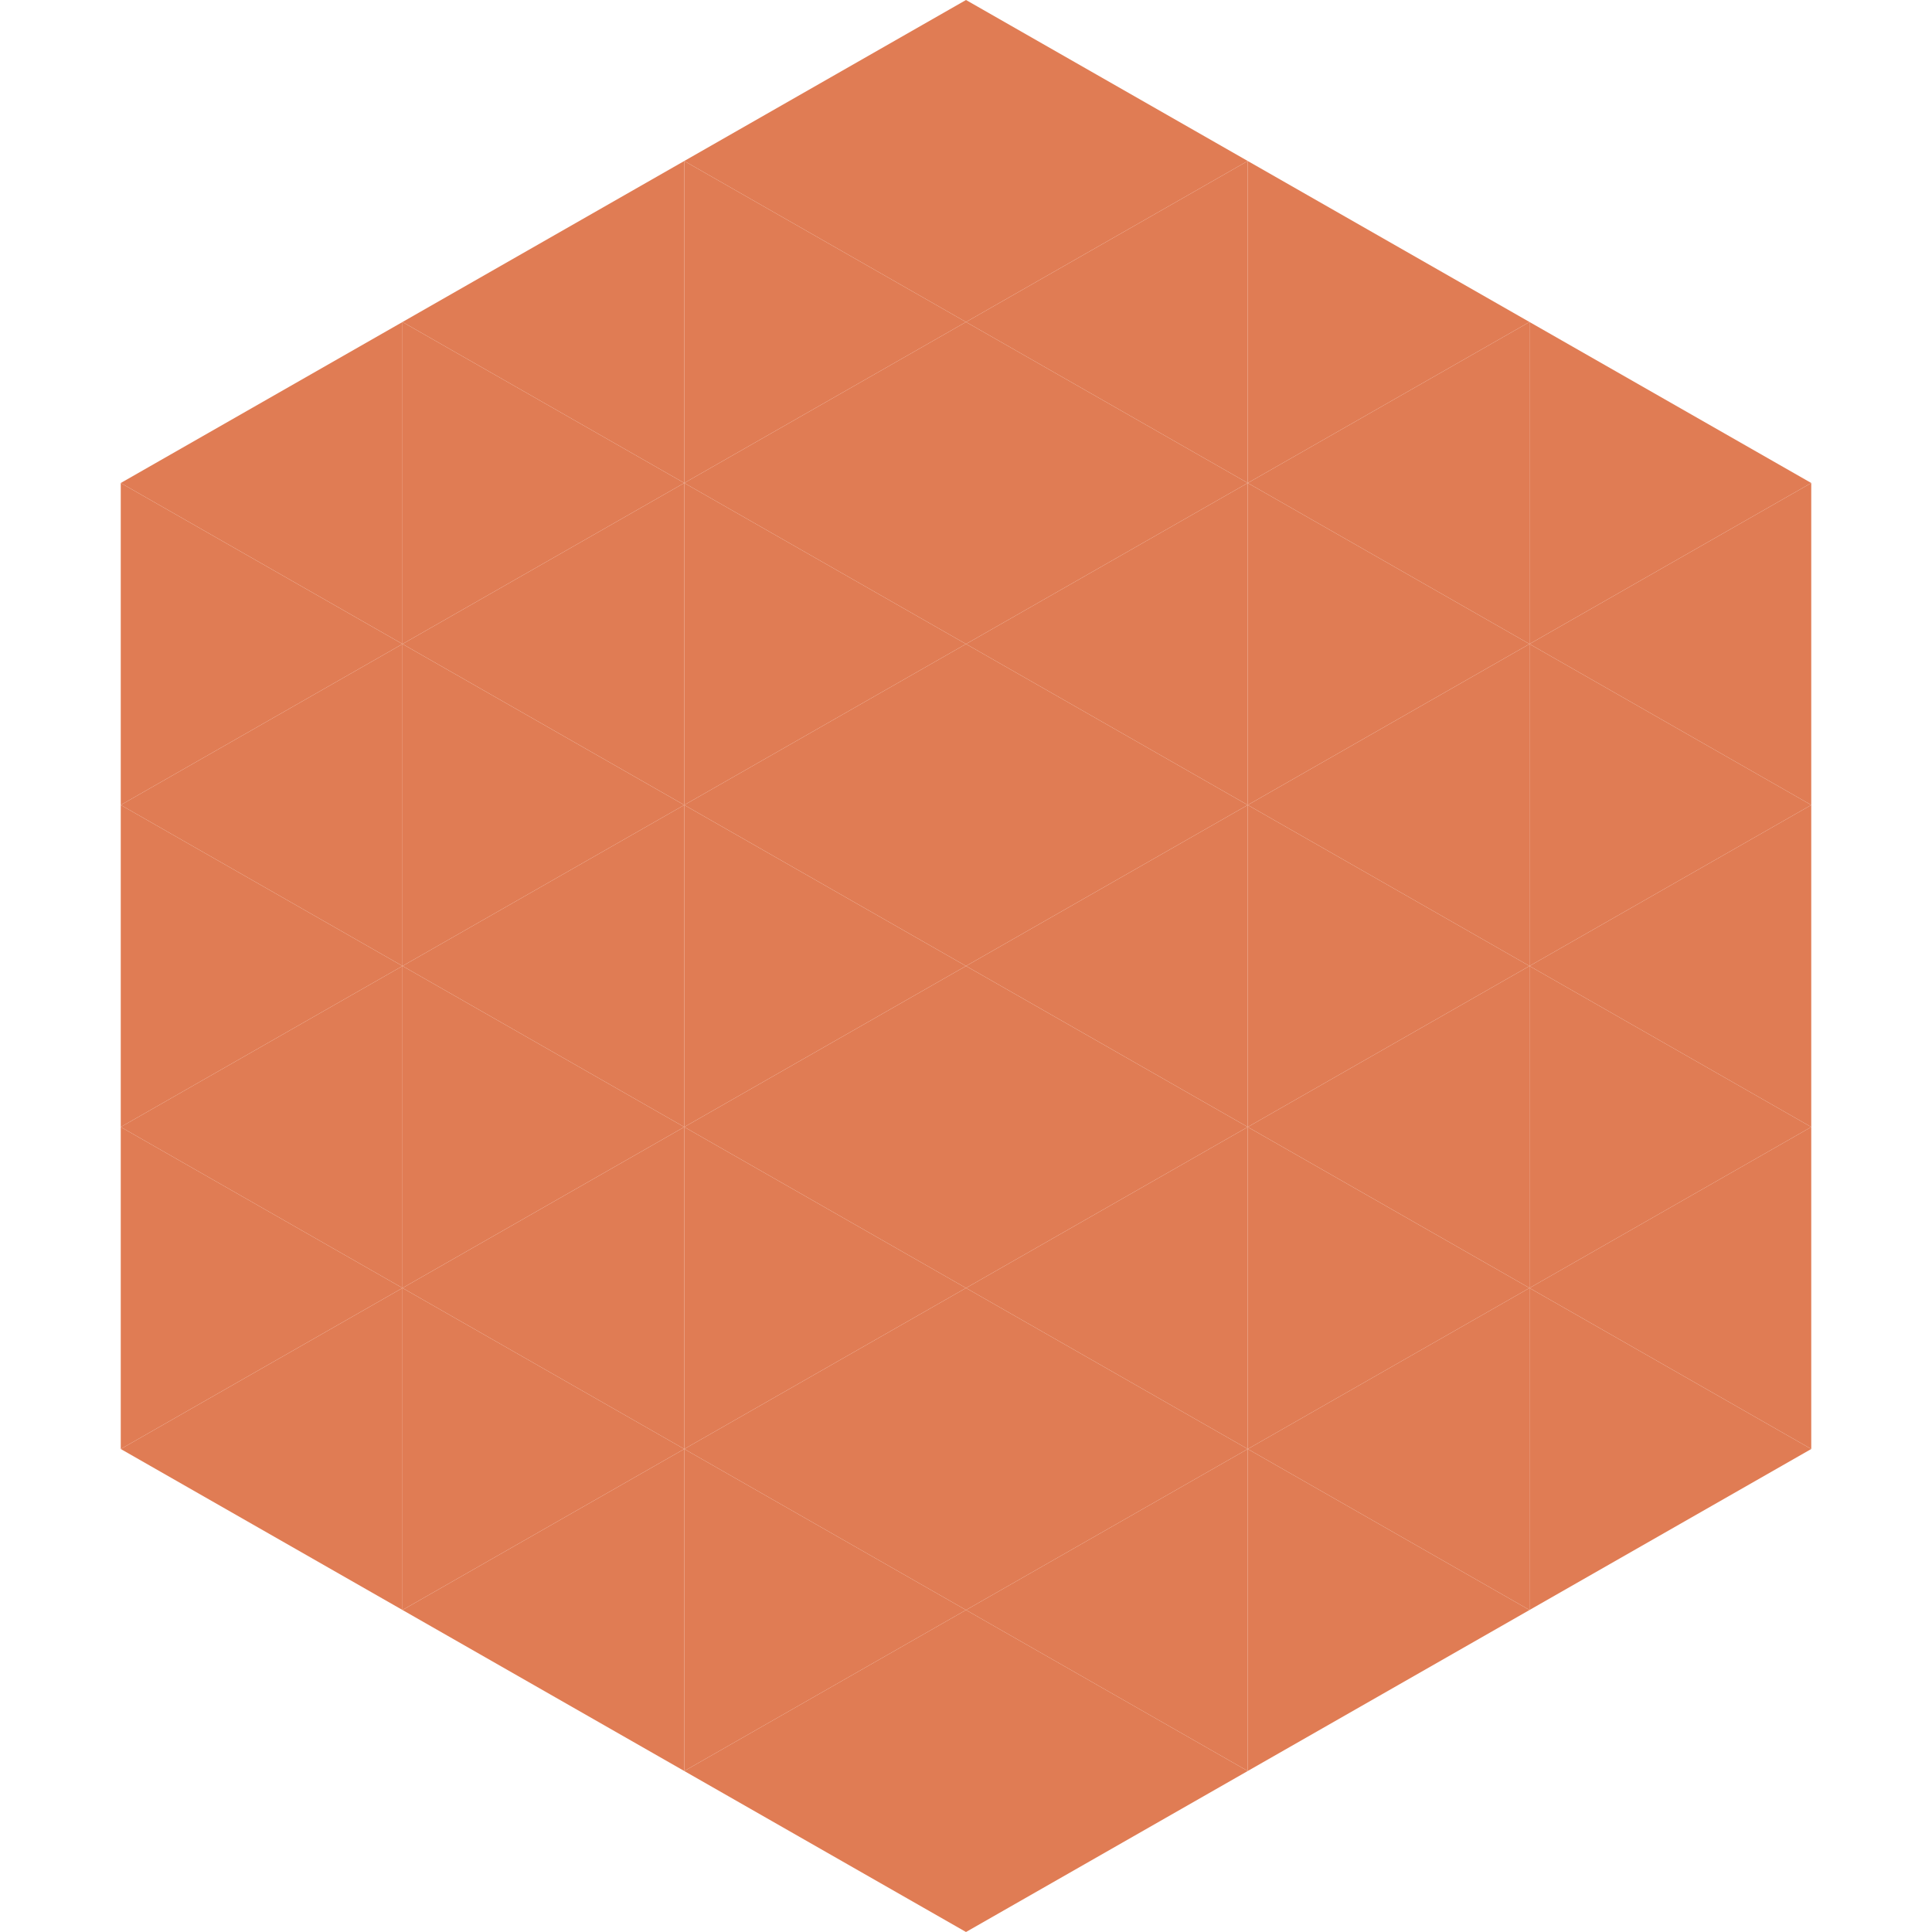 <?xml version="1.0"?>
<!-- Generated by SVGo -->
<svg width="240" height="240"
     xmlns="http://www.w3.org/2000/svg"
     xmlns:xlink="http://www.w3.org/1999/xlink">
<polygon points="50,40 15,60 50,80" style="fill:rgb(224,124,84)" />
<polygon points="190,40 225,60 190,80" style="fill:rgb(224,124,84)" />
<polygon points="15,60 50,80 15,100" style="fill:rgb(224,124,84)" />
<polygon points="225,60 190,80 225,100" style="fill:rgb(224,124,84)" />
<polygon points="50,80 15,100 50,120" style="fill:rgb(224,124,84)" />
<polygon points="190,80 225,100 190,120" style="fill:rgb(224,124,84)" />
<polygon points="15,100 50,120 15,140" style="fill:rgb(224,124,84)" />
<polygon points="225,100 190,120 225,140" style="fill:rgb(224,124,84)" />
<polygon points="50,120 15,140 50,160" style="fill:rgb(224,124,84)" />
<polygon points="190,120 225,140 190,160" style="fill:rgb(224,124,84)" />
<polygon points="15,140 50,160 15,180" style="fill:rgb(224,124,84)" />
<polygon points="225,140 190,160 225,180" style="fill:rgb(224,124,84)" />
<polygon points="50,160 15,180 50,200" style="fill:rgb(224,124,84)" />
<polygon points="190,160 225,180 190,200" style="fill:rgb(224,124,84)" />
<polygon points="15,180 50,200 15,220" style="fill:rgb(255,255,255); fill-opacity:0" />
<polygon points="225,180 190,200 225,220" style="fill:rgb(255,255,255); fill-opacity:0" />
<polygon points="50,0 85,20 50,40" style="fill:rgb(255,255,255); fill-opacity:0" />
<polygon points="190,0 155,20 190,40" style="fill:rgb(255,255,255); fill-opacity:0" />
<polygon points="85,20 50,40 85,60" style="fill:rgb(224,124,84)" />
<polygon points="155,20 190,40 155,60" style="fill:rgb(224,124,84)" />
<polygon points="50,40 85,60 50,80" style="fill:rgb(224,124,84)" />
<polygon points="190,40 155,60 190,80" style="fill:rgb(224,124,84)" />
<polygon points="85,60 50,80 85,100" style="fill:rgb(224,124,84)" />
<polygon points="155,60 190,80 155,100" style="fill:rgb(224,124,84)" />
<polygon points="50,80 85,100 50,120" style="fill:rgb(224,124,84)" />
<polygon points="190,80 155,100 190,120" style="fill:rgb(224,124,84)" />
<polygon points="85,100 50,120 85,140" style="fill:rgb(224,124,84)" />
<polygon points="155,100 190,120 155,140" style="fill:rgb(224,124,84)" />
<polygon points="50,120 85,140 50,160" style="fill:rgb(224,124,84)" />
<polygon points="190,120 155,140 190,160" style="fill:rgb(224,124,84)" />
<polygon points="85,140 50,160 85,180" style="fill:rgb(224,124,84)" />
<polygon points="155,140 190,160 155,180" style="fill:rgb(224,124,84)" />
<polygon points="50,160 85,180 50,200" style="fill:rgb(224,124,84)" />
<polygon points="190,160 155,180 190,200" style="fill:rgb(224,124,84)" />
<polygon points="85,180 50,200 85,220" style="fill:rgb(224,124,84)" />
<polygon points="155,180 190,200 155,220" style="fill:rgb(224,124,84)" />
<polygon points="120,0 85,20 120,40" style="fill:rgb(224,124,84)" />
<polygon points="120,0 155,20 120,40" style="fill:rgb(224,124,84)" />
<polygon points="85,20 120,40 85,60" style="fill:rgb(224,124,84)" />
<polygon points="155,20 120,40 155,60" style="fill:rgb(224,124,84)" />
<polygon points="120,40 85,60 120,80" style="fill:rgb(224,124,84)" />
<polygon points="120,40 155,60 120,80" style="fill:rgb(224,124,84)" />
<polygon points="85,60 120,80 85,100" style="fill:rgb(224,124,84)" />
<polygon points="155,60 120,80 155,100" style="fill:rgb(224,124,84)" />
<polygon points="120,80 85,100 120,120" style="fill:rgb(224,124,84)" />
<polygon points="120,80 155,100 120,120" style="fill:rgb(224,124,84)" />
<polygon points="85,100 120,120 85,140" style="fill:rgb(224,124,84)" />
<polygon points="155,100 120,120 155,140" style="fill:rgb(224,124,84)" />
<polygon points="120,120 85,140 120,160" style="fill:rgb(224,124,84)" />
<polygon points="120,120 155,140 120,160" style="fill:rgb(224,124,84)" />
<polygon points="85,140 120,160 85,180" style="fill:rgb(224,124,84)" />
<polygon points="155,140 120,160 155,180" style="fill:rgb(224,124,84)" />
<polygon points="120,160 85,180 120,200" style="fill:rgb(224,124,84)" />
<polygon points="120,160 155,180 120,200" style="fill:rgb(224,124,84)" />
<polygon points="85,180 120,200 85,220" style="fill:rgb(224,124,84)" />
<polygon points="155,180 120,200 155,220" style="fill:rgb(224,124,84)" />
<polygon points="120,200 85,220 120,240" style="fill:rgb(224,124,84)" />
<polygon points="120,200 155,220 120,240" style="fill:rgb(224,124,84)" />
<polygon points="85,220 120,240 85,260" style="fill:rgb(255,255,255); fill-opacity:0" />
<polygon points="155,220 120,240 155,260" style="fill:rgb(255,255,255); fill-opacity:0" />
</svg>
